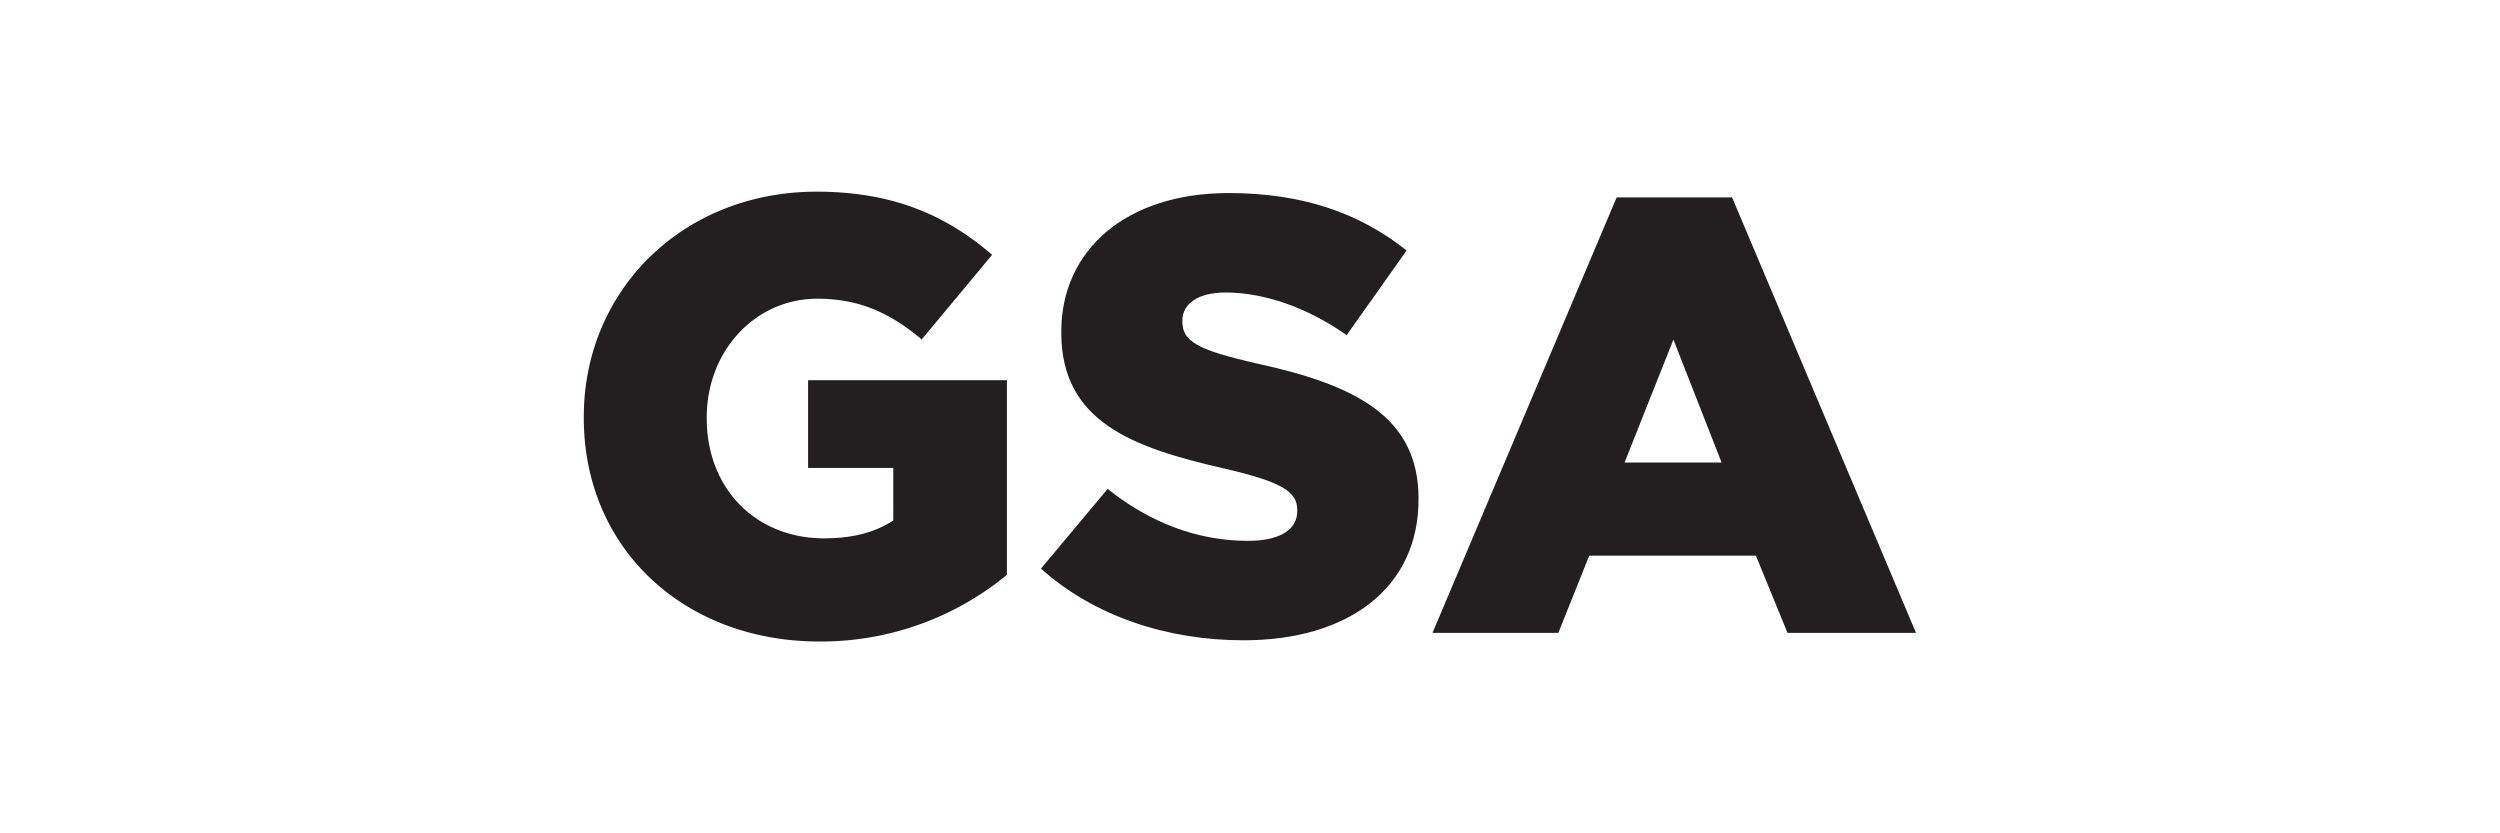 <svg id="Layer_1" data-name="Layer 1" xmlns="http://www.w3.org/2000/svg" viewBox="0 0 600 200"><defs><style>.cls-1{fill:#231f20;}</style></defs><path class="cls-1" d="M193.94,112.3h20.45v12.61c-4.3,2.81-9.63,4.29-16.6,4.29-16.46,0-28.17-12-28.17-28.75v-.3c0-15.86,11.57-28.46,26.54-28.46,10.23,0,17.64,3.55,25.05,9.78l16.9-20.31C227.14,51.67,214.25,46,196,46c-32.17,0-55.89,23.72-55.89,54v.3c0,31.42,24.17,53.66,56.48,53.66a70.18,70.18,0,0,0,45.07-16V91.25H193.94Z"/><path class="cls-1" d="M301.7,87.25c-14.37-3.26-17.93-5.34-17.93-10.08v-.3c0-3.7,3.41-6.67,10.37-6.67,9.19,0,19.57,3.56,29.06,10.23l14.38-20.31c-11.27-9-25.05-13.79-42.69-13.79-24.91,0-40.18,13.94-40.18,33.21v.3c0,21.35,17,27.57,39.14,32.61,14.08,3.26,17.49,5.64,17.49,9.94v.29c0,4.45-4.15,7.12-11.86,7.12-12,0-23.42-4.3-33.65-12.46l-16,19.13c12.75,11.41,30.24,17.2,48.62,17.2,25.2,0,42-12.61,42-33.8v-.3C340.4,100.15,325.57,92.44,301.7,87.25Z"/><path class="cls-1" d="M415.7,47.37H388L343.8,151.89H374l7.42-18.53h40L429,151.89h30.84ZM389.9,111l11.72-29.5L413.18,111Z"/></svg>